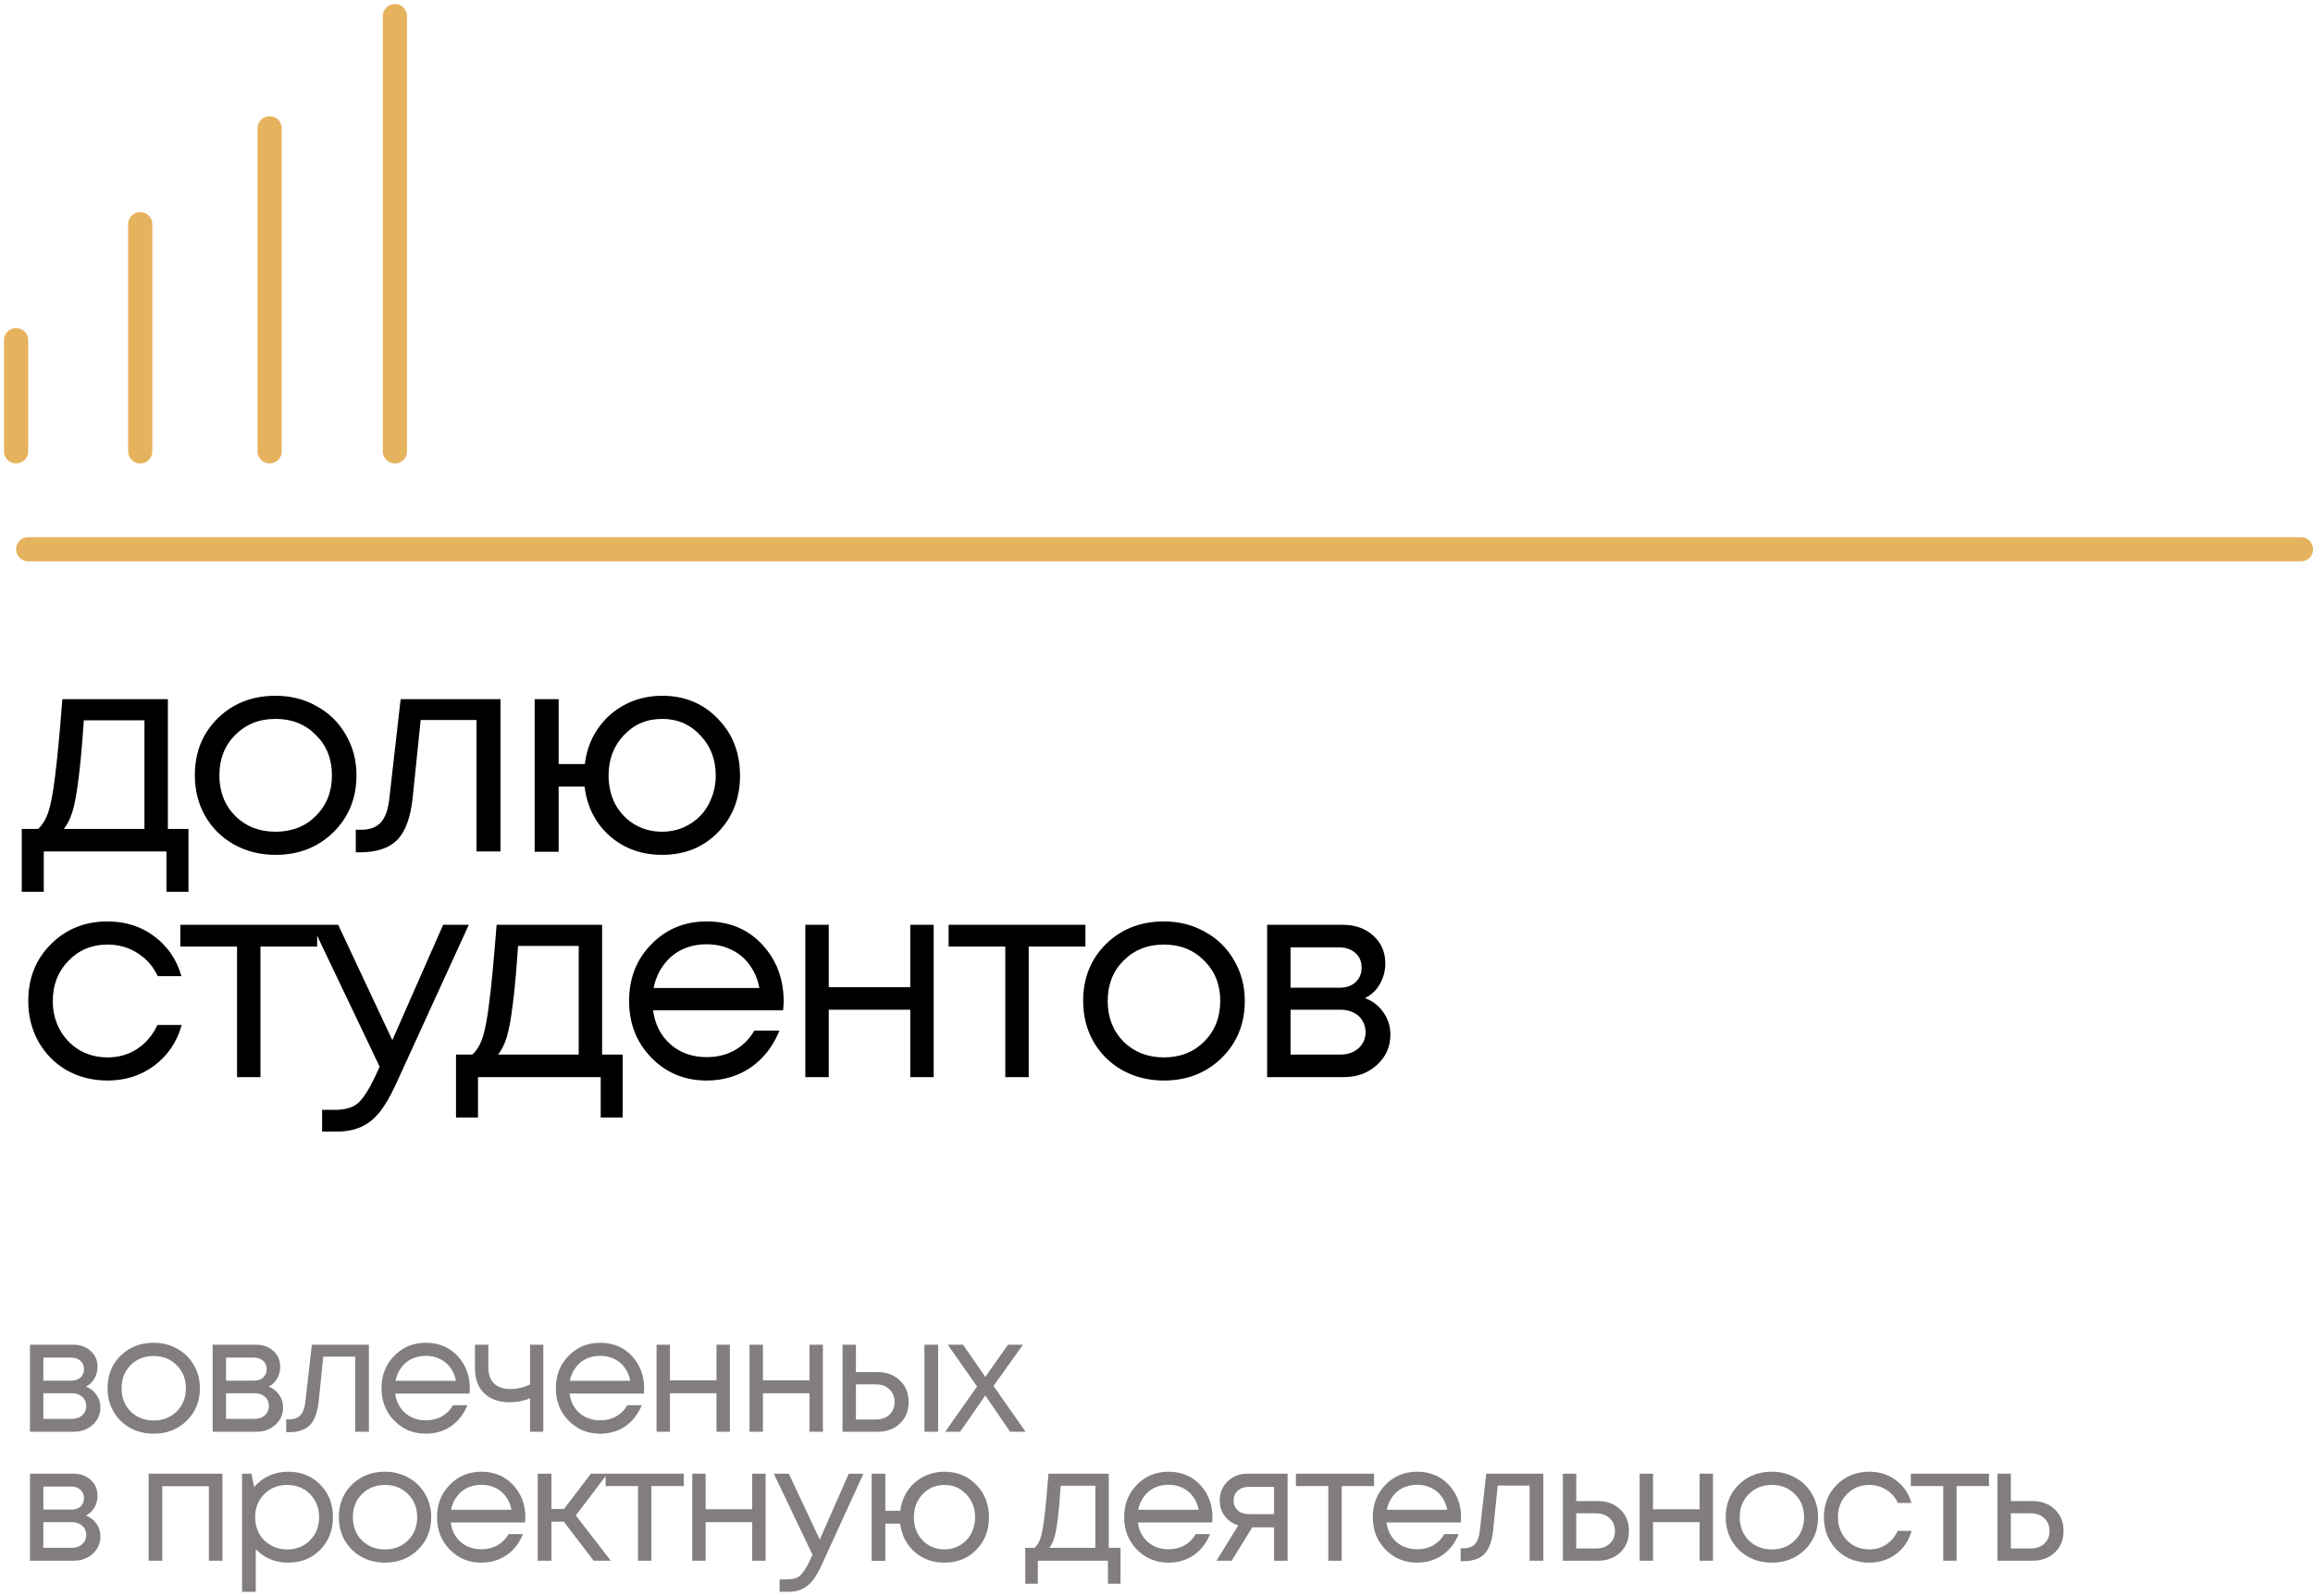 <?xml version="1.0" encoding="UTF-8"?> <svg xmlns="http://www.w3.org/2000/svg" width="287" height="198" viewBox="0 0 287 198" fill="none"><path d="M20.83 102.85H23.385V110.655H20.655V105.65H5.43V110.655H2.7V102.85H4.73C5.29 102.337 5.722 101.614 6.025 100.68C6.328 99.724 6.597 98.277 6.83 96.34C7.087 94.38 7.39 91.184 7.74 86.75H20.83V102.85ZM10.4 89.375C10.19 92.502 9.968 94.94 9.735 96.69C9.525 98.417 9.28 99.747 9 100.68C8.72 101.59 8.358 102.314 7.915 102.85H17.925V89.375H10.4ZM34.187 106.07C32.32 106.07 30.617 105.65 29.077 104.81C27.537 103.947 26.335 102.769 25.472 101.275C24.608 99.759 24.177 98.067 24.177 96.2C24.177 93.354 25.122 90.997 27.012 89.13C28.925 87.264 31.317 86.33 34.187 86.33C36.077 86.33 37.78 86.762 39.297 87.625C40.837 88.465 42.038 89.644 42.902 91.16C43.788 92.654 44.232 94.334 44.232 96.2C44.232 99.024 43.275 101.38 41.362 103.27C39.449 105.137 37.057 106.07 34.187 106.07ZM29.182 101.24C30.512 102.547 32.18 103.2 34.187 103.2C36.217 103.2 37.885 102.547 39.192 101.24C40.522 99.91 41.187 98.23 41.187 96.2C41.187 94.17 40.522 92.502 39.192 91.195C37.885 89.865 36.217 89.2 34.187 89.2C32.18 89.2 30.512 89.865 29.182 91.195C27.875 92.502 27.222 94.17 27.222 96.2C27.222 98.23 27.875 99.91 29.182 101.24ZM49.711 86.75H62.1V105.65H59.126V89.34H52.196L51.215 98.895C50.959 101.392 50.317 103.165 49.291 104.215C48.264 105.242 46.724 105.755 44.67 105.755H44.145V102.955H44.81C45.884 102.955 46.7 102.652 47.261 102.045C47.821 101.415 48.17 100.424 48.31 99.07L49.711 86.75ZM82.162 86.33C84.939 86.33 87.237 87.275 89.057 89.165C90.9 91.032 91.822 93.389 91.822 96.235C91.822 99.059 90.912 101.404 89.092 103.27C87.272 105.137 84.962 106.07 82.162 106.07C79.619 106.07 77.449 105.289 75.652 103.725C73.879 102.139 72.84 100.097 72.537 97.6H69.317V105.685H66.342V86.75H69.317V94.8H72.572C72.712 93.587 73.05 92.455 73.587 91.405C74.147 90.355 74.847 89.457 75.687 88.71C76.527 87.964 77.495 87.38 78.592 86.96C79.712 86.54 80.902 86.33 82.162 86.33ZM82.162 103.2C83.095 103.2 83.97 103.025 84.787 102.675C85.627 102.302 86.339 101.812 86.922 101.205C87.505 100.599 87.96 99.864 88.287 99C88.637 98.137 88.812 97.215 88.812 96.235C88.812 94.229 88.17 92.56 86.887 91.23C85.627 89.877 84.052 89.2 82.162 89.2C80.249 89.2 78.662 89.877 77.402 91.23C76.142 92.56 75.512 94.229 75.512 96.235C75.512 97.542 75.792 98.732 76.352 99.805C76.935 100.855 77.729 101.684 78.732 102.29C79.759 102.897 80.902 103.2 82.162 103.2ZM13.34 134.07C11.497 134.07 9.817 133.65 8.3 132.81C6.807 131.947 5.628 130.757 4.765 129.24C3.925 127.724 3.505 126.044 3.505 124.2C3.505 121.377 4.438 119.032 6.305 117.165C8.195 115.275 10.54 114.33 13.34 114.33C15.58 114.33 17.517 114.949 19.15 116.185C20.807 117.422 21.927 119.067 22.51 121.12H19.57C19.01 119.907 18.17 118.95 17.05 118.25C15.953 117.55 14.717 117.2 13.34 117.2C11.403 117.2 9.782 117.877 8.475 119.23C7.192 120.56 6.55 122.217 6.55 124.2C6.55 125.507 6.842 126.697 7.425 127.77C8.008 128.82 8.813 129.66 9.84 130.29C10.89 130.897 12.057 131.2 13.34 131.2C14.717 131.2 15.942 130.85 17.015 130.15C18.112 129.427 18.952 128.435 19.535 127.175H22.545C21.962 129.275 20.83 130.955 19.15 132.215C17.493 133.452 15.557 134.07 13.34 134.07ZM39.353 114.75V117.445H32.318V133.65H29.413V117.445H22.378V114.75H39.353ZM54.983 114.75H58.168L49.173 134.42C48.473 135.96 47.784 137.15 47.108 137.99C46.431 138.83 45.673 139.437 44.833 139.81C43.993 140.207 42.966 140.405 41.753 140.405H39.968V137.71H41.508C42.768 137.71 43.713 137.454 44.343 136.94C44.973 136.427 45.673 135.377 46.443 133.79L47.108 132.355L38.708 114.75H41.963L48.683 129.065L54.983 114.75ZM74.711 130.85H77.266V138.655H74.536V133.65H59.311V138.655H56.581V130.85H58.611C59.171 130.337 59.602 129.614 59.906 128.68C60.209 127.724 60.477 126.277 60.711 124.34C60.968 122.38 61.271 119.184 61.621 114.75H74.711V130.85ZM64.281 117.375C64.071 120.502 63.849 122.94 63.616 124.69C63.406 126.417 63.161 127.747 62.881 128.68C62.601 129.59 62.239 130.314 61.796 130.85H71.806V117.375H64.281ZM97.238 124.27C97.238 124.527 97.214 124.889 97.168 125.355H81.033C81.266 127.105 81.989 128.517 83.203 129.59C84.416 130.64 85.909 131.165 87.683 131.165C88.989 131.165 90.144 130.885 91.148 130.325C92.174 129.742 92.991 128.925 93.598 127.875H96.713C95.919 129.835 94.729 131.364 93.143 132.46C91.556 133.534 89.736 134.07 87.683 134.07C84.953 134.07 82.666 133.125 80.823 131.235C78.979 129.345 78.058 127 78.058 124.2C78.058 121.377 78.979 119.032 80.823 117.165C82.666 115.275 84.953 114.33 87.683 114.33C90.506 114.33 92.804 115.287 94.578 117.2C96.351 119.114 97.238 121.47 97.238 124.27ZM87.683 117.165C86.563 117.165 85.536 117.387 84.603 117.83C83.693 118.274 82.934 118.915 82.328 119.755C81.721 120.572 81.313 121.517 81.103 122.59H94.228C94.018 121.494 93.609 120.537 93.003 119.72C92.396 118.88 91.638 118.25 90.728 117.83C89.818 117.387 88.803 117.165 87.683 117.165ZM112.947 114.75H115.852V133.65H112.947V125.285H102.832V133.65H99.927V114.75H102.832V122.485H112.947V114.75ZM134.68 114.75V117.445H127.645V133.65H124.74V117.445H117.705V114.75H134.68ZM144.41 134.07C142.543 134.07 140.84 133.65 139.3 132.81C137.76 131.947 136.558 130.769 135.695 129.275C134.831 127.759 134.4 126.067 134.4 124.2C134.4 121.354 135.345 118.997 137.235 117.13C139.148 115.264 141.54 114.33 144.41 114.33C146.3 114.33 148.003 114.762 149.52 115.625C151.06 116.465 152.261 117.644 153.125 119.16C154.011 120.654 154.455 122.334 154.455 124.2C154.455 127.024 153.498 129.38 151.585 131.27C149.671 133.137 147.28 134.07 144.41 134.07ZM139.405 129.24C140.735 130.547 142.403 131.2 144.41 131.2C146.44 131.2 148.108 130.547 149.415 129.24C150.745 127.91 151.41 126.23 151.41 124.2C151.41 122.17 150.745 120.502 149.415 119.195C148.108 117.865 146.44 117.2 144.41 117.2C142.403 117.2 140.735 117.865 139.405 119.195C138.098 120.502 137.445 122.17 137.445 124.2C137.445 126.23 138.098 127.91 139.405 129.24ZM169.371 123.85C170.327 124.2 171.086 124.784 171.646 125.6C172.229 126.417 172.521 127.339 172.521 128.365C172.521 129.882 171.961 131.142 170.841 132.145C169.744 133.149 168.367 133.65 166.711 133.65H157.226V114.75H166.606C168.169 114.75 169.441 115.205 170.421 116.115C171.401 117.002 171.891 118.145 171.891 119.545C171.891 120.175 171.786 120.77 171.576 121.33C171.366 121.89 171.074 122.392 170.701 122.835C170.327 123.255 169.884 123.594 169.371 123.85ZM168.951 120.07C168.951 119.3 168.694 118.694 168.181 118.25C167.667 117.784 167.002 117.55 166.186 117.55H160.131V122.555H166.186C167.026 122.555 167.691 122.334 168.181 121.89C168.694 121.424 168.951 120.817 168.951 120.07ZM166.361 130.85C166.944 130.85 167.469 130.734 167.936 130.5C168.426 130.244 168.799 129.905 169.056 129.485C169.312 129.065 169.441 128.599 169.441 128.085C169.441 127.549 169.312 127.07 169.056 126.65C168.799 126.207 168.426 125.869 167.936 125.635C167.469 125.402 166.932 125.285 166.326 125.285H160.131V130.85H166.361Z" fill="black"></path><path d="M10.66 172.05C11.207 172.25 11.64 172.584 11.96 173.05C12.293 173.517 12.46 174.044 12.46 174.63C12.46 175.497 12.14 176.217 11.5 176.79C10.873 177.364 10.087 177.65 9.14 177.65H3.72V166.85H9.08C9.973 166.85 10.7 167.11 11.26 167.63C11.82 168.137 12.1 168.79 12.1 169.59C12.1 169.95 12.04 170.29 11.92 170.61C11.8 170.93 11.633 171.217 11.42 171.47C11.207 171.71 10.953 171.904 10.66 172.05ZM10.42 169.89C10.42 169.45 10.273 169.104 9.98 168.85C9.687 168.584 9.307 168.45 8.84 168.45H5.38V171.31H8.84C9.32 171.31 9.7 171.184 9.98 170.93C10.273 170.664 10.42 170.317 10.42 169.89ZM8.94 176.05C9.273 176.05 9.573 175.984 9.84 175.85C10.12 175.704 10.333 175.51 10.48 175.27C10.627 175.03 10.7 174.764 10.7 174.47C10.7 174.164 10.627 173.89 10.48 173.65C10.333 173.397 10.12 173.204 9.84 173.07C9.573 172.937 9.267 172.87 8.92 172.87H5.38V176.05H8.94ZM19.064 177.89C17.998 177.89 17.024 177.65 16.144 177.17C15.264 176.677 14.578 176.004 14.084 175.15C13.591 174.284 13.344 173.317 13.344 172.25C13.344 170.624 13.884 169.277 14.964 168.21C16.058 167.144 17.424 166.61 19.064 166.61C20.144 166.61 21.118 166.857 21.984 167.35C22.864 167.83 23.551 168.504 24.044 169.37C24.551 170.224 24.804 171.184 24.804 172.25C24.804 173.864 24.258 175.21 23.164 176.29C22.071 177.357 20.704 177.89 19.064 177.89ZM16.204 175.13C16.964 175.877 17.918 176.25 19.064 176.25C20.224 176.25 21.178 175.877 21.924 175.13C22.684 174.37 23.064 173.41 23.064 172.25C23.064 171.09 22.684 170.137 21.924 169.39C21.178 168.63 20.224 168.25 19.064 168.25C17.918 168.25 16.964 168.63 16.204 169.39C15.458 170.137 15.084 171.09 15.084 172.25C15.084 173.41 15.458 174.37 16.204 175.13ZM33.328 172.05C33.875 172.25 34.308 172.584 34.628 173.05C34.961 173.517 35.128 174.044 35.128 174.63C35.128 175.497 34.808 176.217 34.168 176.79C33.541 177.364 32.755 177.65 31.808 177.65H26.388V166.85H31.748C32.641 166.85 33.368 167.11 33.928 167.63C34.488 168.137 34.768 168.79 34.768 169.59C34.768 169.95 34.708 170.29 34.588 170.61C34.468 170.93 34.301 171.217 34.088 171.47C33.875 171.71 33.621 171.904 33.328 172.05ZM33.088 169.89C33.088 169.45 32.941 169.104 32.648 168.85C32.355 168.584 31.975 168.45 31.508 168.45H28.048V171.31H31.508C31.988 171.31 32.368 171.184 32.648 170.93C32.941 170.664 33.088 170.317 33.088 169.89ZM31.608 176.05C31.941 176.05 32.241 175.984 32.508 175.85C32.788 175.704 33.001 175.51 33.148 175.27C33.295 175.03 33.368 174.764 33.368 174.47C33.368 174.164 33.295 173.89 33.148 173.65C33.001 173.397 32.788 173.204 32.508 173.07C32.241 172.937 31.935 172.87 31.588 172.87H28.048V176.05H31.608ZM38.693 166.85H45.773V177.65H44.073V168.33H40.113L39.553 173.79C39.406 175.217 39.039 176.23 38.453 176.83C37.866 177.417 36.986 177.71 35.813 177.71H35.513V176.11H35.893C36.506 176.11 36.973 175.937 37.293 175.59C37.613 175.23 37.813 174.664 37.893 173.89L38.693 166.85ZM58.297 172.29C58.297 172.437 58.283 172.644 58.257 172.91H49.037C49.17 173.91 49.583 174.717 50.277 175.33C50.97 175.93 51.823 176.23 52.837 176.23C53.583 176.23 54.243 176.07 54.817 175.75C55.403 175.417 55.87 174.95 56.217 174.35H57.997C57.543 175.47 56.863 176.344 55.957 176.97C55.05 177.584 54.01 177.89 52.837 177.89C51.277 177.89 49.97 177.35 48.917 176.27C47.863 175.19 47.337 173.85 47.337 172.25C47.337 170.637 47.863 169.297 48.917 168.23C49.97 167.15 51.277 166.61 52.837 166.61C54.45 166.61 55.763 167.157 56.777 168.25C57.79 169.344 58.297 170.69 58.297 172.29ZM52.837 168.23C52.197 168.23 51.61 168.357 51.077 168.61C50.557 168.864 50.123 169.23 49.777 169.71C49.43 170.177 49.197 170.717 49.077 171.33H56.577C56.457 170.704 56.223 170.157 55.877 169.69C55.53 169.21 55.097 168.85 54.577 168.61C54.057 168.357 53.477 168.23 52.837 168.23ZM65.773 166.85H67.413V177.65H65.773V173.51C64.947 173.83 64.087 173.99 63.193 173.99C61.913 173.99 60.88 173.624 60.093 172.89C59.32 172.144 58.933 171.104 58.933 169.77V166.85H60.593V169.65C60.593 170.517 60.827 171.184 61.293 171.65C61.773 172.117 62.453 172.35 63.333 172.35C64.173 172.35 64.987 172.157 65.773 171.77V166.85ZM79.929 172.29C79.929 172.437 79.916 172.644 79.889 172.91H70.669C70.803 173.91 71.216 174.717 71.909 175.33C72.603 175.93 73.456 176.23 74.469 176.23C75.216 176.23 75.876 176.07 76.449 175.75C77.036 175.417 77.503 174.95 77.849 174.35H79.629C79.176 175.47 78.496 176.344 77.589 176.97C76.683 177.584 75.643 177.89 74.469 177.89C72.909 177.89 71.603 177.35 70.549 176.27C69.496 175.19 68.969 173.85 68.969 172.25C68.969 170.637 69.496 169.297 70.549 168.23C71.603 167.15 72.909 166.61 74.469 166.61C76.083 166.61 77.396 167.157 78.409 168.25C79.423 169.344 79.929 170.69 79.929 172.29ZM74.469 168.23C73.829 168.23 73.243 168.357 72.709 168.61C72.189 168.864 71.756 169.23 71.409 169.71C71.063 170.177 70.829 170.717 70.709 171.33H78.209C78.089 170.704 77.856 170.157 77.509 169.69C77.163 169.21 76.729 168.85 76.209 168.61C75.689 168.357 75.109 168.23 74.469 168.23ZM88.906 166.85H90.566V177.65H88.906V172.87H83.126V177.65H81.466V166.85H83.126V171.27H88.906V166.85ZM100.445 166.85H102.105V177.65H100.445V172.87H94.665V177.65H93.005V166.85H94.665V171.27H100.445V166.85ZM108.884 170.25C110.018 170.25 110.944 170.597 111.664 171.29C112.384 171.97 112.744 172.864 112.744 173.97C112.744 175.05 112.384 175.937 111.664 176.63C110.944 177.31 110.018 177.65 108.884 177.65H104.544V166.85H106.204V170.25H108.884ZM114.704 166.85H116.404V177.65H114.704V166.85ZM108.664 176.13C109.371 176.13 109.938 175.93 110.364 175.53C110.791 175.13 111.004 174.61 111.004 173.97C111.004 173.317 110.791 172.79 110.364 172.39C109.938 171.977 109.371 171.77 108.664 171.77H106.204V176.13H108.664ZM127.257 177.65H125.337L122.257 173.15L119.137 177.65H117.277L121.237 172.03L117.597 166.85H119.497L122.257 170.85L125.077 166.85H126.937L123.277 171.97L127.257 177.65ZM10.66 188.05C11.207 188.25 11.64 188.584 11.96 189.05C12.293 189.517 12.46 190.044 12.46 190.63C12.46 191.497 12.14 192.217 11.5 192.79C10.873 193.364 10.087 193.65 9.14 193.65H3.72V182.85H9.08C9.973 182.85 10.7 183.11 11.26 183.63C11.82 184.137 12.1 184.79 12.1 185.59C12.1 185.95 12.04 186.29 11.92 186.61C11.8 186.93 11.633 187.217 11.42 187.47C11.207 187.71 10.953 187.904 10.66 188.05ZM10.42 185.89C10.42 185.45 10.273 185.104 9.98 184.85C9.687 184.584 9.307 184.45 8.84 184.45H5.38V187.31H8.84C9.32 187.31 9.7 187.184 9.98 186.93C10.273 186.664 10.42 186.317 10.42 185.89ZM8.94 192.05C9.273 192.05 9.573 191.984 9.84 191.85C10.12 191.704 10.333 191.51 10.48 191.27C10.627 191.03 10.7 190.764 10.7 190.47C10.7 190.164 10.627 189.89 10.48 189.65C10.333 189.397 10.12 189.204 9.84 189.07C9.573 188.937 9.267 188.87 8.92 188.87H5.38V192.05H8.94ZM18.439 182.85H27.599V193.65H25.919V184.41H20.139V193.65H18.439V182.85ZM35.756 182.61C37.37 182.61 38.696 183.144 39.736 184.21C40.79 185.277 41.316 186.624 41.316 188.25C41.316 189.864 40.79 191.21 39.736 192.29C38.696 193.357 37.37 193.89 35.756 193.89C34.13 193.89 32.79 193.33 31.736 192.21V197.51H30.036V182.85H31.196L31.536 184.51C32.043 183.91 32.656 183.444 33.376 183.11C34.11 182.777 34.903 182.61 35.756 182.61ZM35.636 192.25C36.783 192.25 37.73 191.87 38.476 191.11C39.223 190.35 39.596 189.397 39.596 188.25C39.596 187.104 39.223 186.15 38.476 185.39C37.73 184.63 36.783 184.25 35.636 184.25C34.49 184.25 33.536 184.637 32.776 185.41C32.03 186.17 31.656 187.117 31.656 188.25C31.656 188.997 31.823 189.677 32.156 190.29C32.503 190.904 32.983 191.384 33.596 191.73C34.21 192.077 34.89 192.25 35.636 192.25ZM47.764 193.89C46.697 193.89 45.724 193.65 44.844 193.17C43.964 192.677 43.277 192.004 42.784 191.15C42.29 190.284 42.044 189.317 42.044 188.25C42.044 186.624 42.584 185.277 43.664 184.21C44.757 183.144 46.124 182.61 47.764 182.61C48.844 182.61 49.817 182.857 50.684 183.35C51.564 183.83 52.25 184.504 52.744 185.37C53.25 186.224 53.504 187.184 53.504 188.25C53.504 189.864 52.957 191.21 51.864 192.29C50.77 193.357 49.404 193.89 47.764 193.89ZM44.904 191.13C45.664 191.877 46.617 192.25 47.764 192.25C48.924 192.25 49.877 191.877 50.624 191.13C51.384 190.37 51.764 189.41 51.764 188.25C51.764 187.09 51.384 186.137 50.624 185.39C49.877 184.63 48.924 184.25 47.764 184.25C46.617 184.25 45.664 184.63 44.904 185.39C44.157 186.137 43.784 187.09 43.784 188.25C43.784 189.41 44.157 190.37 44.904 191.13ZM65.187 188.29C65.187 188.437 65.174 188.644 65.147 188.91H55.927C56.06 189.91 56.474 190.717 57.167 191.33C57.861 191.93 58.714 192.23 59.727 192.23C60.474 192.23 61.134 192.07 61.707 191.75C62.294 191.417 62.761 190.95 63.107 190.35H64.887C64.434 191.47 63.754 192.344 62.847 192.97C61.941 193.584 60.901 193.89 59.727 193.89C58.167 193.89 56.861 193.35 55.807 192.27C54.754 191.19 54.227 189.85 54.227 188.25C54.227 186.637 54.754 185.297 55.807 184.23C56.861 183.15 58.167 182.61 59.727 182.61C61.34 182.61 62.654 183.157 63.667 184.25C64.68 185.344 65.187 186.69 65.187 188.29ZM59.727 184.23C59.087 184.23 58.501 184.357 57.967 184.61C57.447 184.864 57.014 185.23 56.667 185.71C56.321 186.177 56.087 186.717 55.967 187.33H63.467C63.347 186.704 63.114 186.157 62.767 185.69C62.42 185.21 61.987 184.85 61.467 184.61C60.947 184.357 60.367 184.23 59.727 184.23ZM73.664 193.65L69.964 188.81H68.424V193.65H66.724V182.85H68.424V187.23H69.984L73.324 182.85H75.384L71.444 188.03L75.784 193.65H73.664ZM84.845 182.85V184.39H80.825V193.65H79.165V184.39H75.145V182.85H84.845ZM93.336 182.85H94.996V193.65H93.336V188.87H87.556V193.65H85.896V182.85H87.556V187.27H93.336V182.85ZM105.315 182.85H107.135L101.995 194.09C101.595 194.97 101.202 195.65 100.815 196.13C100.428 196.61 99.995 196.957 99.515 197.17C99.035 197.397 98.448 197.51 97.755 197.51H96.735V195.97H97.615C98.335 195.97 98.875 195.824 99.235 195.53C99.595 195.237 99.995 194.637 100.435 193.73L100.815 192.91L96.015 182.85H97.875L101.715 191.03L105.315 182.85ZM117.194 182.61C118.78 182.61 120.094 183.15 121.134 184.23C122.187 185.297 122.714 186.644 122.714 188.27C122.714 189.884 122.194 191.224 121.154 192.29C120.114 193.357 118.794 193.89 117.194 193.89C115.74 193.89 114.5 193.444 113.474 192.55C112.46 191.644 111.867 190.477 111.694 189.05H109.854V193.67H108.154V182.85H109.854V187.45H111.714C111.794 186.757 111.987 186.11 112.294 185.51C112.614 184.91 113.014 184.397 113.494 183.97C113.974 183.544 114.527 183.21 115.154 182.97C115.794 182.73 116.474 182.61 117.194 182.61ZM117.194 192.25C117.727 192.25 118.227 192.15 118.694 191.95C119.174 191.737 119.58 191.457 119.914 191.11C120.247 190.764 120.507 190.344 120.694 189.85C120.894 189.357 120.994 188.83 120.994 188.27C120.994 187.124 120.627 186.17 119.894 185.41C119.174 184.637 118.274 184.25 117.194 184.25C116.1 184.25 115.194 184.637 114.474 185.41C113.754 186.17 113.394 187.124 113.394 188.27C113.394 189.017 113.554 189.697 113.874 190.31C114.207 190.91 114.66 191.384 115.234 191.73C115.82 192.077 116.474 192.25 117.194 192.25ZM137.576 192.05H139.036V196.51H137.476V193.65H128.776V196.51H127.216V192.05H128.376C128.696 191.757 128.943 191.344 129.116 190.81C129.29 190.264 129.443 189.437 129.576 188.33C129.723 187.21 129.896 185.384 130.096 182.85H137.576V192.05ZM131.616 184.35C131.496 186.137 131.37 187.53 131.236 188.53C131.116 189.517 130.976 190.277 130.816 190.81C130.656 191.33 130.45 191.744 130.196 192.05H135.916V184.35H131.616ZM150.449 188.29C150.449 188.437 150.436 188.644 150.409 188.91H141.189C141.322 189.91 141.736 190.717 142.429 191.33C143.122 191.93 143.976 192.23 144.989 192.23C145.736 192.23 146.396 192.07 146.969 191.75C147.556 191.417 148.022 190.95 148.369 190.35H150.149C149.696 191.47 149.016 192.344 148.109 192.97C147.202 193.584 146.162 193.89 144.989 193.89C143.429 193.89 142.122 193.35 141.069 192.27C140.016 191.19 139.489 189.85 139.489 188.25C139.489 186.637 140.016 185.297 141.069 184.23C142.122 183.15 143.429 182.61 144.989 182.61C146.602 182.61 147.916 183.157 148.929 184.25C149.942 185.344 150.449 186.69 150.449 188.29ZM144.989 184.23C144.349 184.23 143.762 184.357 143.229 184.61C142.709 184.864 142.276 185.23 141.929 185.71C141.582 186.177 141.349 186.717 141.229 187.33H148.729C148.609 186.704 148.376 186.157 148.029 185.69C147.682 185.21 147.249 184.85 146.729 184.61C146.209 184.357 145.629 184.23 144.989 184.23ZM154.806 182.85H159.766V193.65H158.086V189.51H155.386L152.826 193.65H150.946L153.646 189.27C152.939 189.044 152.379 188.657 151.966 188.11C151.552 187.564 151.346 186.924 151.346 186.19C151.346 185.23 151.672 184.437 152.326 183.81C152.979 183.17 153.806 182.85 154.806 182.85ZM154.946 187.87H158.086V184.49H154.946C154.386 184.49 153.932 184.65 153.586 184.97C153.239 185.277 153.066 185.684 153.066 186.19C153.066 186.684 153.239 187.09 153.586 187.41C153.932 187.717 154.386 187.87 154.946 187.87ZM170.497 182.85V184.39H166.477V193.65H164.817V184.39H160.797V182.85H170.497ZM181.297 188.29C181.297 188.437 181.283 188.644 181.257 188.91H172.037C172.17 189.91 172.583 190.717 173.277 191.33C173.97 191.93 174.823 192.23 175.837 192.23C176.583 192.23 177.243 192.07 177.817 191.75C178.403 191.417 178.87 190.95 179.217 190.35H180.997C180.543 191.47 179.863 192.344 178.957 192.97C178.05 193.584 177.01 193.89 175.837 193.89C174.277 193.89 172.97 193.35 171.917 192.27C170.863 191.19 170.337 189.85 170.337 188.25C170.337 186.637 170.863 185.297 171.917 184.23C172.97 183.15 174.277 182.61 175.837 182.61C177.45 182.61 178.763 183.157 179.777 184.25C180.79 185.344 181.297 186.69 181.297 188.29ZM175.837 184.23C175.197 184.23 174.61 184.357 174.077 184.61C173.557 184.864 173.123 185.23 172.777 185.71C172.43 186.177 172.197 186.717 172.077 187.33H179.577C179.457 186.704 179.223 186.157 178.877 185.69C178.53 185.21 178.097 184.85 177.577 184.61C177.057 184.357 176.477 184.23 175.837 184.23ZM184.419 182.85H191.499V193.65H189.799V184.33H185.839L185.279 189.79C185.133 191.217 184.766 192.23 184.179 192.83C183.593 193.417 182.713 193.71 181.539 193.71H181.239V192.11H181.619C182.233 192.11 182.699 191.937 183.019 191.59C183.339 191.23 183.539 190.664 183.619 189.89L184.419 182.85ZM198.263 186.25C199.396 186.25 200.323 186.597 201.043 187.29C201.763 187.97 202.123 188.864 202.123 189.97C202.123 191.05 201.763 191.937 201.043 192.63C200.323 193.31 199.396 193.65 198.263 193.65H193.923V182.85H195.583V186.25H198.263ZM198.043 192.13C198.75 192.13 199.316 191.93 199.743 191.53C200.17 191.13 200.383 190.61 200.383 189.97C200.383 189.317 200.17 188.79 199.743 188.39C199.316 187.977 198.75 187.77 198.043 187.77H195.583V192.13H198.043ZM210.89 182.85H212.55V193.65H210.89V188.87H205.11V193.65H203.45V182.85H205.11V187.27H210.89V182.85ZM219.85 193.89C218.783 193.89 217.81 193.65 216.93 193.17C216.05 192.677 215.363 192.004 214.87 191.15C214.376 190.284 214.13 189.317 214.13 188.25C214.13 186.624 214.67 185.277 215.75 184.21C216.843 183.144 218.21 182.61 219.85 182.61C220.93 182.61 221.903 182.857 222.77 183.35C223.65 183.83 224.336 184.504 224.83 185.37C225.336 186.224 225.59 187.184 225.59 188.25C225.59 189.864 225.043 191.21 223.95 192.29C222.856 193.357 221.49 193.89 219.85 193.89ZM216.99 191.13C217.75 191.877 218.703 192.25 219.85 192.25C221.01 192.25 221.963 191.877 222.71 191.13C223.47 190.37 223.85 189.41 223.85 188.25C223.85 187.09 223.47 186.137 222.71 185.39C221.963 184.63 221.01 184.25 219.85 184.25C218.703 184.25 217.75 184.63 216.99 185.39C216.243 186.137 215.87 187.09 215.87 188.25C215.87 189.41 216.243 190.37 216.99 191.13ZM231.933 193.89C230.88 193.89 229.92 193.65 229.053 193.17C228.2 192.677 227.526 191.997 227.033 191.13C226.553 190.264 226.313 189.304 226.313 188.25C226.313 186.637 226.846 185.297 227.913 184.23C228.993 183.15 230.333 182.61 231.933 182.61C233.213 182.61 234.32 182.964 235.253 183.67C236.2 184.377 236.84 185.317 237.173 186.49H235.493C235.173 185.797 234.693 185.25 234.053 184.85C233.426 184.45 232.72 184.25 231.933 184.25C230.826 184.25 229.9 184.637 229.153 185.41C228.42 186.17 228.053 187.117 228.053 188.25C228.053 188.997 228.22 189.677 228.553 190.29C228.886 190.89 229.346 191.37 229.933 191.73C230.533 192.077 231.2 192.25 231.933 192.25C232.72 192.25 233.42 192.05 234.033 191.65C234.66 191.237 235.14 190.67 235.473 189.95H237.193C236.86 191.15 236.213 192.11 235.253 192.83C234.306 193.537 233.2 193.89 231.933 193.89ZM246.798 182.85V184.39H242.778V193.65H241.118V184.39H237.098V182.85H246.798ZM252.189 186.25C253.322 186.25 254.249 186.597 254.969 187.29C255.689 187.97 256.049 188.864 256.049 189.97C256.049 191.05 255.689 191.937 254.969 192.63C254.249 193.31 253.322 193.65 252.189 193.65H247.849V182.85H249.509V186.25H252.189ZM251.969 192.13C252.676 192.13 253.242 191.93 253.669 191.53C254.096 191.13 254.309 190.61 254.309 189.97C254.309 189.317 254.096 188.79 253.669 188.39C253.242 187.977 252.676 187.77 251.969 187.77H249.509V192.13H251.969Z" fill="#827E80"></path><line x1="3.5" y1="68.15" x2="285.507" y2="68.15" stroke="#E5B25D" stroke-width="3" stroke-linecap="round"></line><path d="M49 56V2M33.456 56V15.922M2 56V42.205M17.398 27.819V42.205V56" stroke="#E5B25D" stroke-width="3" stroke-linecap="round" stroke-linejoin="round"></path></svg> 